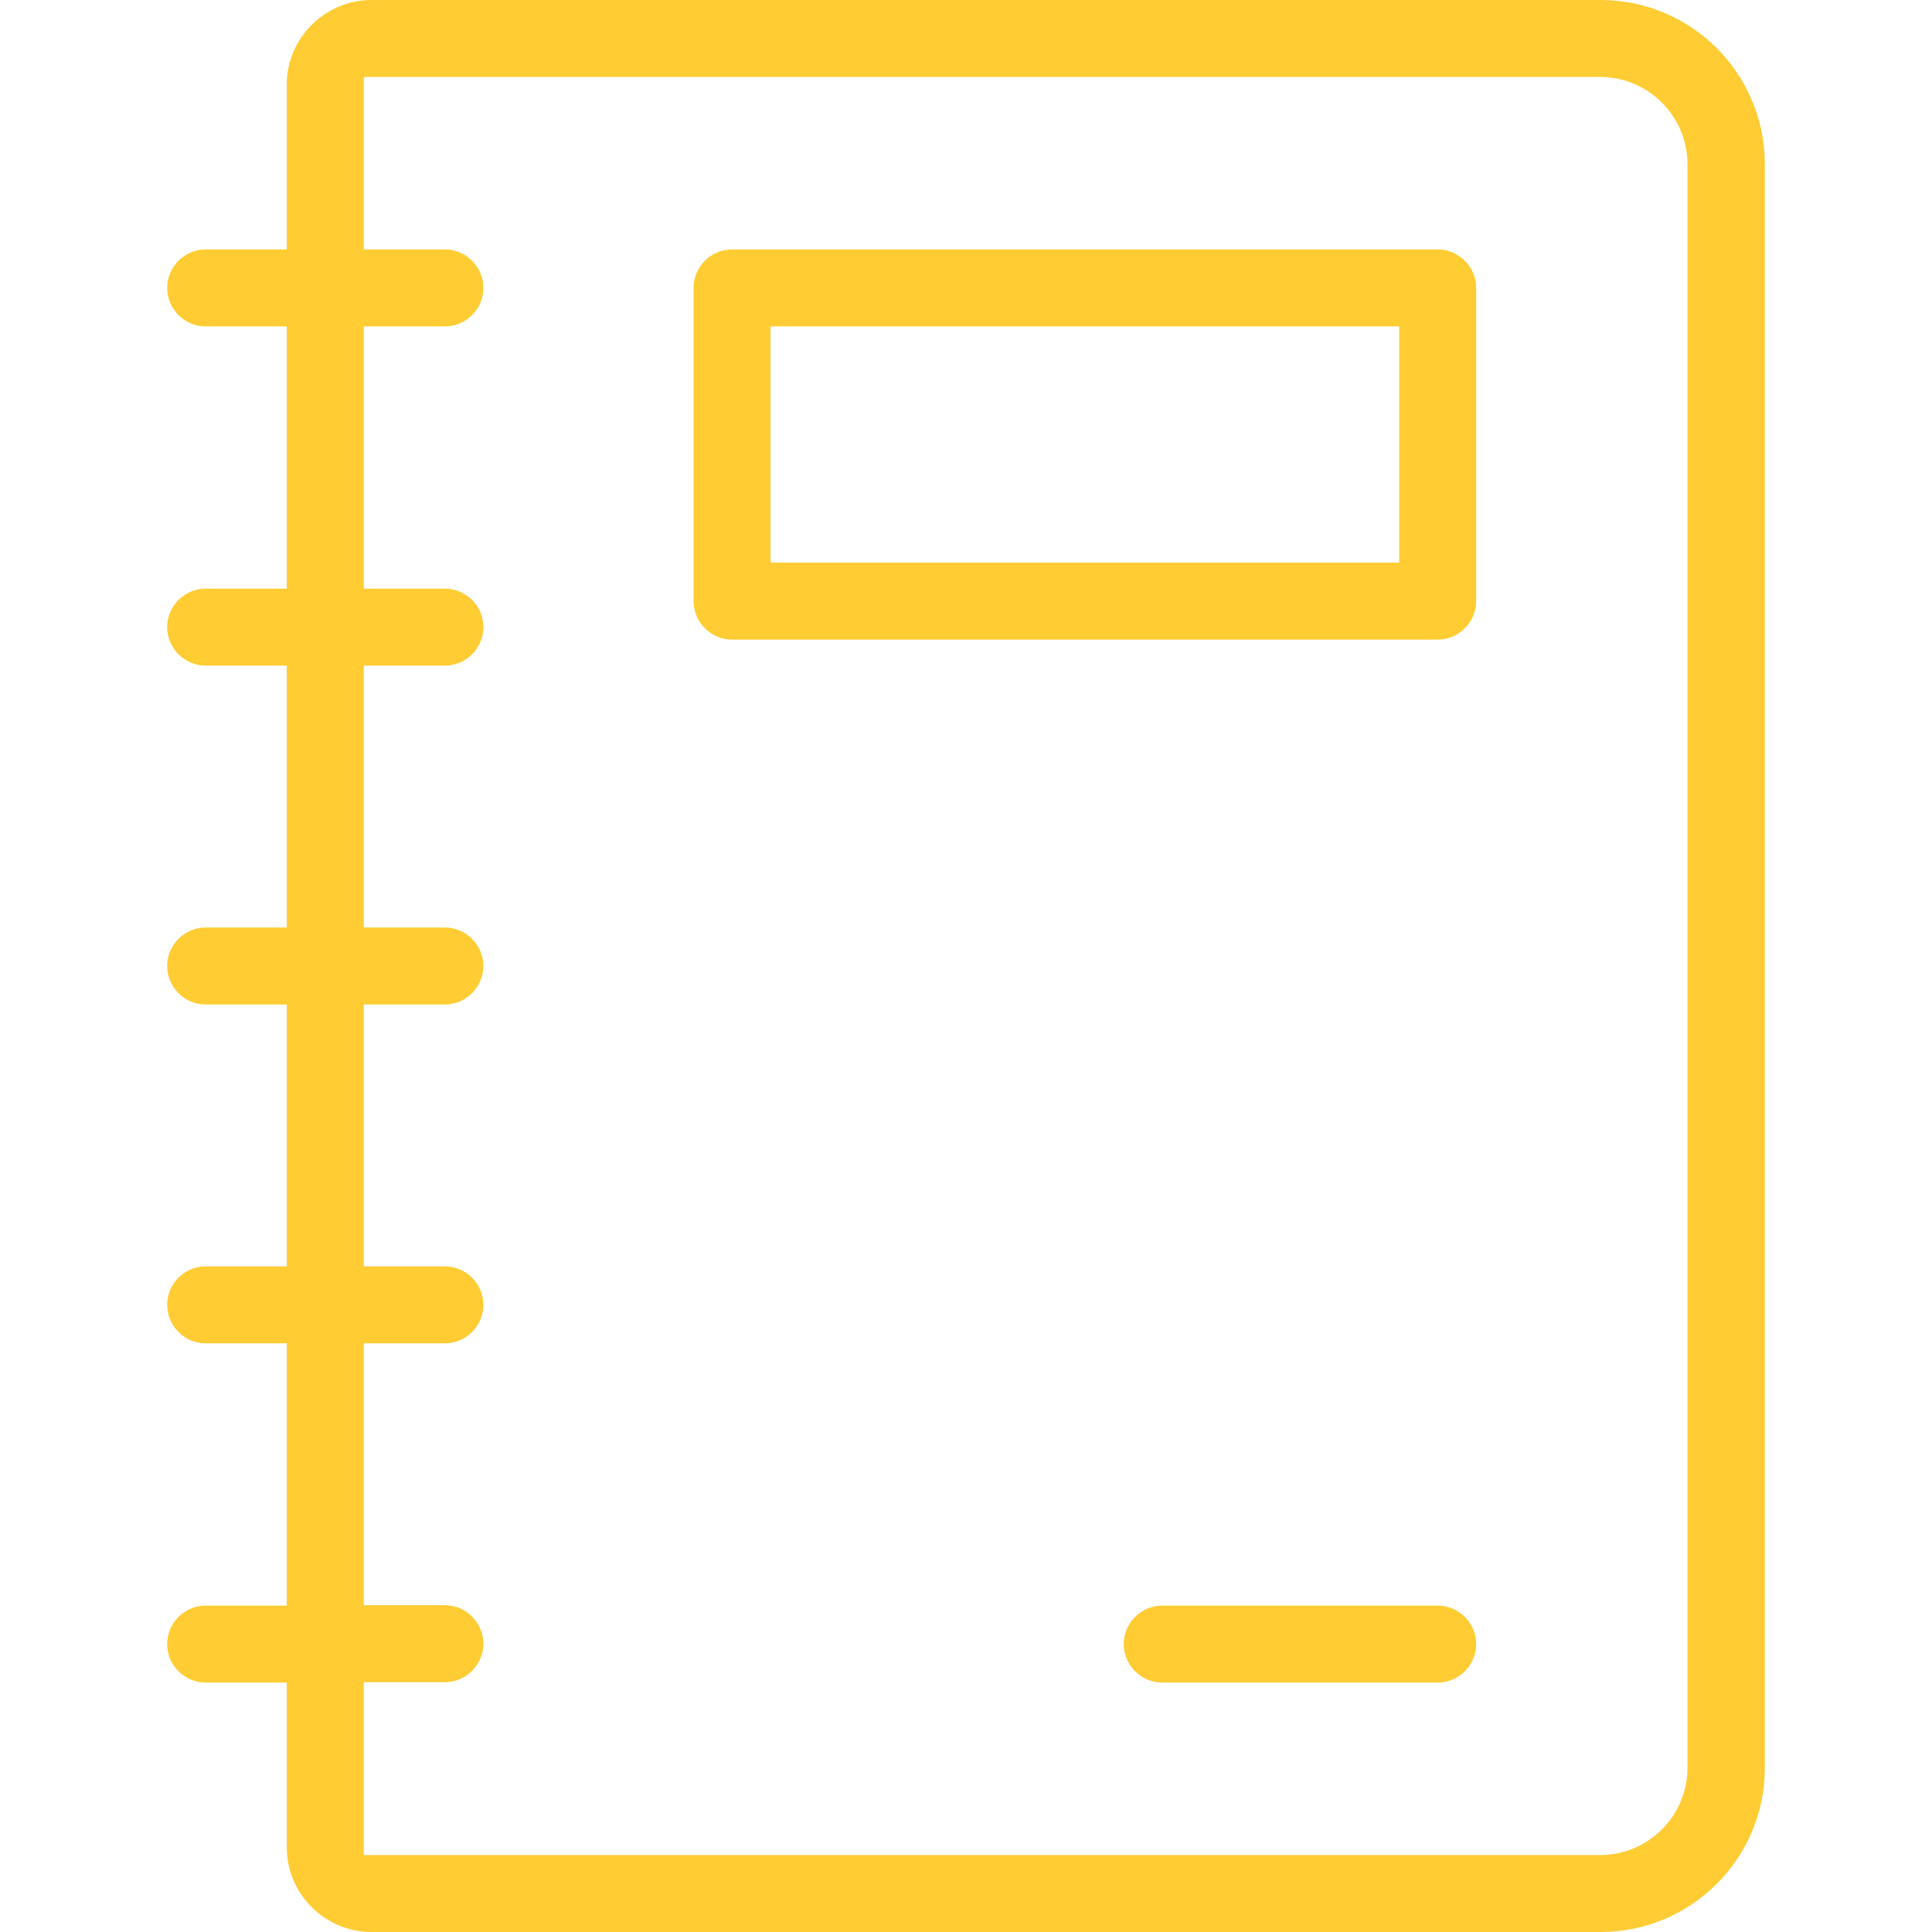 <?xml version="1.0" encoding="UTF-8"?> <svg xmlns="http://www.w3.org/2000/svg" viewBox="0 0 512 512"> <style type="text/css">.st0{fill:#FFCC33;}</style> <path class="st0" d="M98.5 512c-12.4 0-22.5-10.1-22.5-22.4v-43.7h-21.5c-5.6 0-10.2-4.6-10.2-10.2s4.6-10.2 10.2-10.2h21.5v-69.5h-21.5c-5.6 0-10.2-4.6-10.2-10.2s4.6-10.2 10.2-10.2h21.5v-69.4h-21.5c-5.6 0-10.2-4.6-10.2-10.2s4.6-10.2 10.2-10.2h21.5v-69.4h-21.5c-5.6 0-10.2-4.6-10.2-10.2s4.6-10.2 10.2-10.2h21.5v-69.5h-21.5c-5.6 0-10.2-4.6-10.2-10.2s4.6-10.2 10.2-10.2h21.5v-43.7c0-12.3 10.1-22.4 22.5-22.4h325.7c24 0 43.5 19.5 43.5 43.5v425c0 24-19.5 43.5-43.5 43.5h-325.7zm-2.1-20.4h327.7c12.7 0 23.1-10.4 23.1-23.1v-425c0-12.7-10.4-23.1-23.1-23.1h-327.7v45.7h21.5c5.6 0 10.2 4.6 10.2 10.2s-4.6 10.2-10.2 10.2h-21.5v69.5h21.5c5.6 0 10.2 4.6 10.2 10.2s-4.6 10.2-10.2 10.2h-21.5v69.4h21.5c5.6 0 10.2 4.6 10.2 10.2s-4.6 10.2-10.2 10.2h-21.5v69.4h21.5c5.6 0 10.2 4.6 10.2 10.2s-4.6 10.2-10.2 10.2h-21.5v69.4h21.5c5.6 0 10.2 4.6 10.2 10.2s-4.6 10.2-10.2 10.2h-21.5v45.8zm284.6-45.7c5.6 0 10.2-4.6 10.2-10.2s-4.6-10.2-10.2-10.2h-73c-5.6 0-10.2 4.6-10.2 10.2s4.6 10.2 10.2 10.2h73zm-187-276.4c-5.6 0-10.2-4.6-10.2-10.2v-83c0-5.6 4.6-10.2 10.2-10.2h187c5.6 0 10.2 4.6 10.2 10.2v83c0 5.6-4.6 10.2-10.2 10.2h-187zm10.2-20.4h166.6v-62.6h-166.6v62.6z"></path> </svg> 